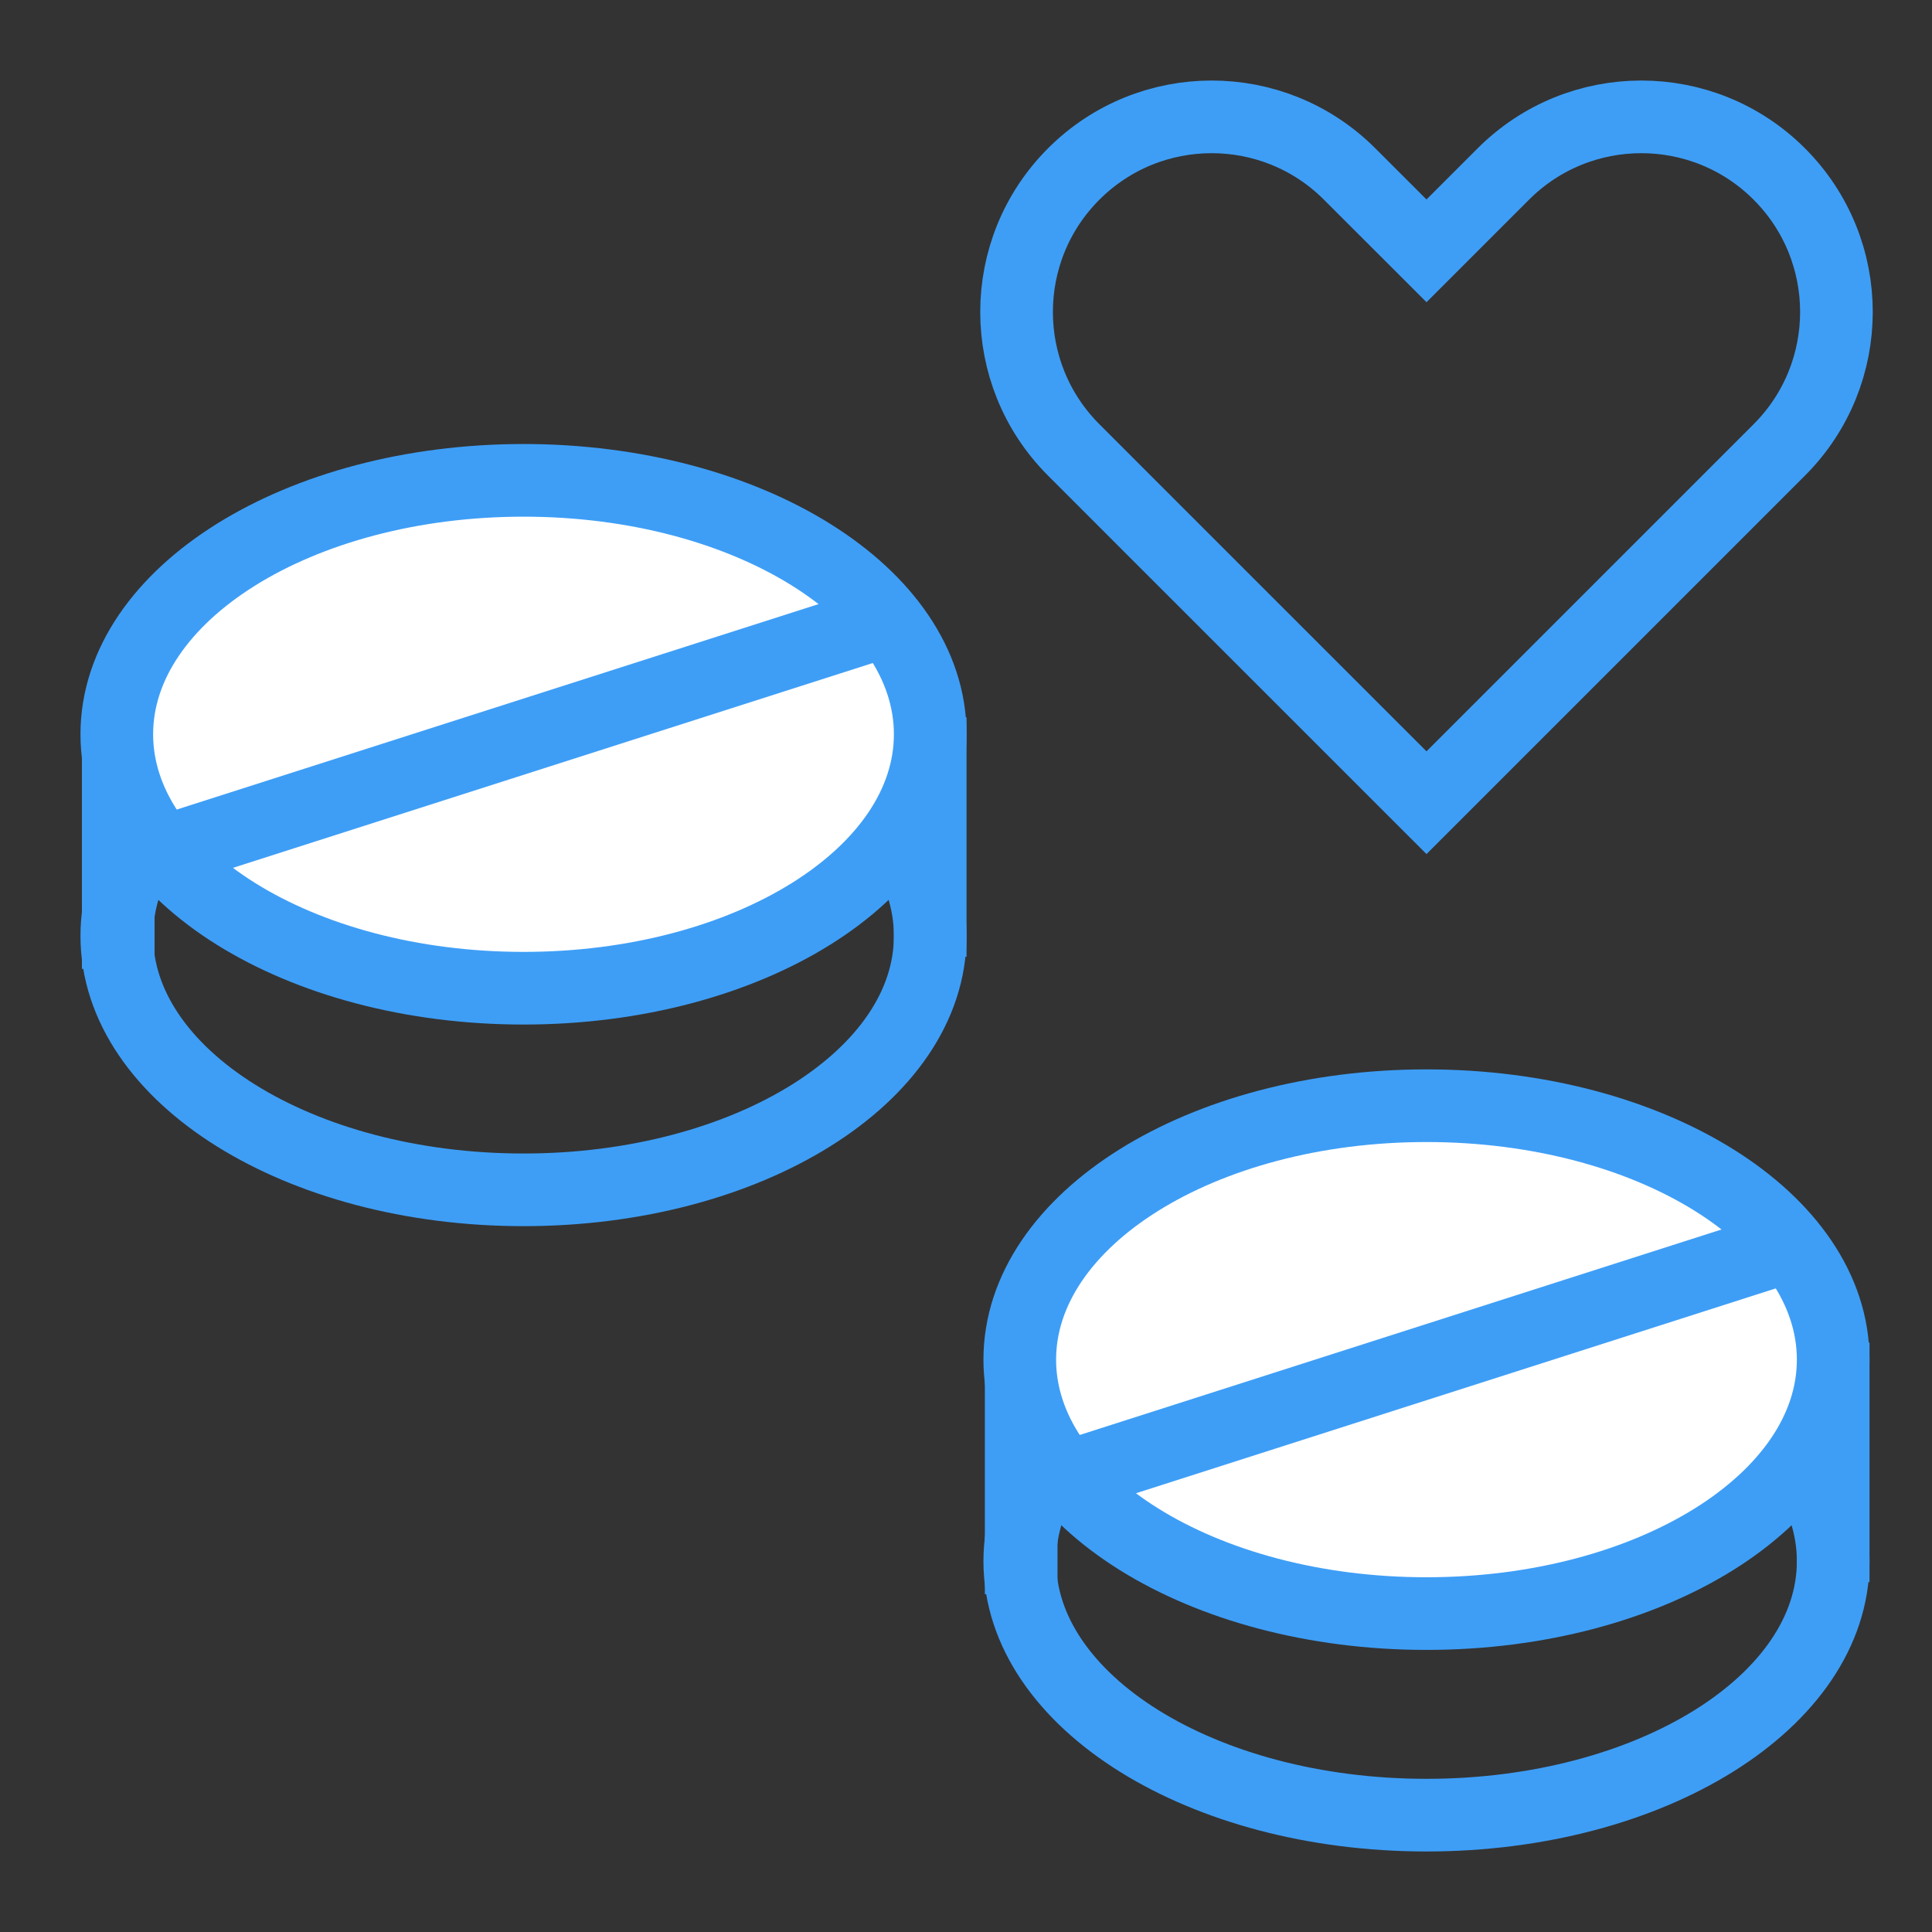 <?xml version="1.0" encoding="UTF-8"?> <svg xmlns="http://www.w3.org/2000/svg" width="48" height="48" viewBox="0 0 48 48" fill="none"><rect x="0" y="0" width="48" height="48" fill="#333333" stroke="none"/><g clip-path="url(#clip0_1166_600)"><path d="M44.206 4.323C42.313 2.43 39.243 2.43 37.35 4.323L35.441 6.232L33.531 4.323C31.638 2.43 28.569 2.43 26.676 4.323C24.783 6.216 24.783 9.285 26.676 11.178L28.585 13.088L35.441 19.943L42.296 13.088L44.206 11.178C46.099 9.285 46.099 6.216 44.206 4.323Z" stroke="#3E9EF6" stroke-width="1.805"></path><path d="M2.938 24.071V18.303" stroke="#3E9EF6" stroke-width="1.805"></path><path d="M23.111 23.77V17.822" stroke="#3E9EF6" stroke-width="1.805"></path><path d="M13.007 29.561C18.587 29.561 23.111 26.736 23.111 23.252C23.111 19.767 18.587 16.943 13.007 16.943C7.426 16.943 2.902 19.767 2.902 23.252C2.902 26.736 7.426 29.561 13.007 29.561Z" stroke="#3E9EF6" stroke-width="1.805"></path><path d="M13.007 24.552C18.587 24.552 23.111 21.727 23.111 18.243C23.111 14.759 18.587 11.934 13.007 11.934C7.426 11.934 2.902 14.759 2.902 18.243C2.902 21.727 7.426 24.552 13.007 24.552Z" fill="white" stroke="#3E9EF6" stroke-width="1.805"></path><path d="M22.09 15.395L3.922 21.211" stroke="#3E9EF6" stroke-width="1.805"></path><path d="M25.371 39.607V33.84" stroke="#3E9EF6" stroke-width="1.805"></path><path d="M45.545 39.307V33.359" stroke="#3E9EF6" stroke-width="1.805"></path><path d="M35.44 45.097C41.021 45.097 45.545 42.273 45.545 38.788C45.545 35.304 41.021 32.48 35.44 32.48C29.86 32.48 25.336 35.304 25.336 38.788C25.336 42.273 29.86 45.097 35.44 45.097Z" stroke="#3E9EF6" stroke-width="1.805"></path><path d="M35.44 40.089C41.021 40.089 45.545 37.264 45.545 33.78C45.545 30.296 41.021 27.471 35.44 27.471C29.86 27.471 25.336 30.296 25.336 33.78C25.336 37.264 29.86 40.089 35.44 40.089Z" fill="white" stroke="#3E9EF6" stroke-width="1.805"></path><path d="M44.525 30.932L26.357 36.749" stroke="#3E9EF6" stroke-width="1.805"></path></g><defs><clipPath id="clip0_1166_600"><rect width="44.528" height="44" fill="white" transform="translate(2 2)"></rect></clipPath></defs></svg> 